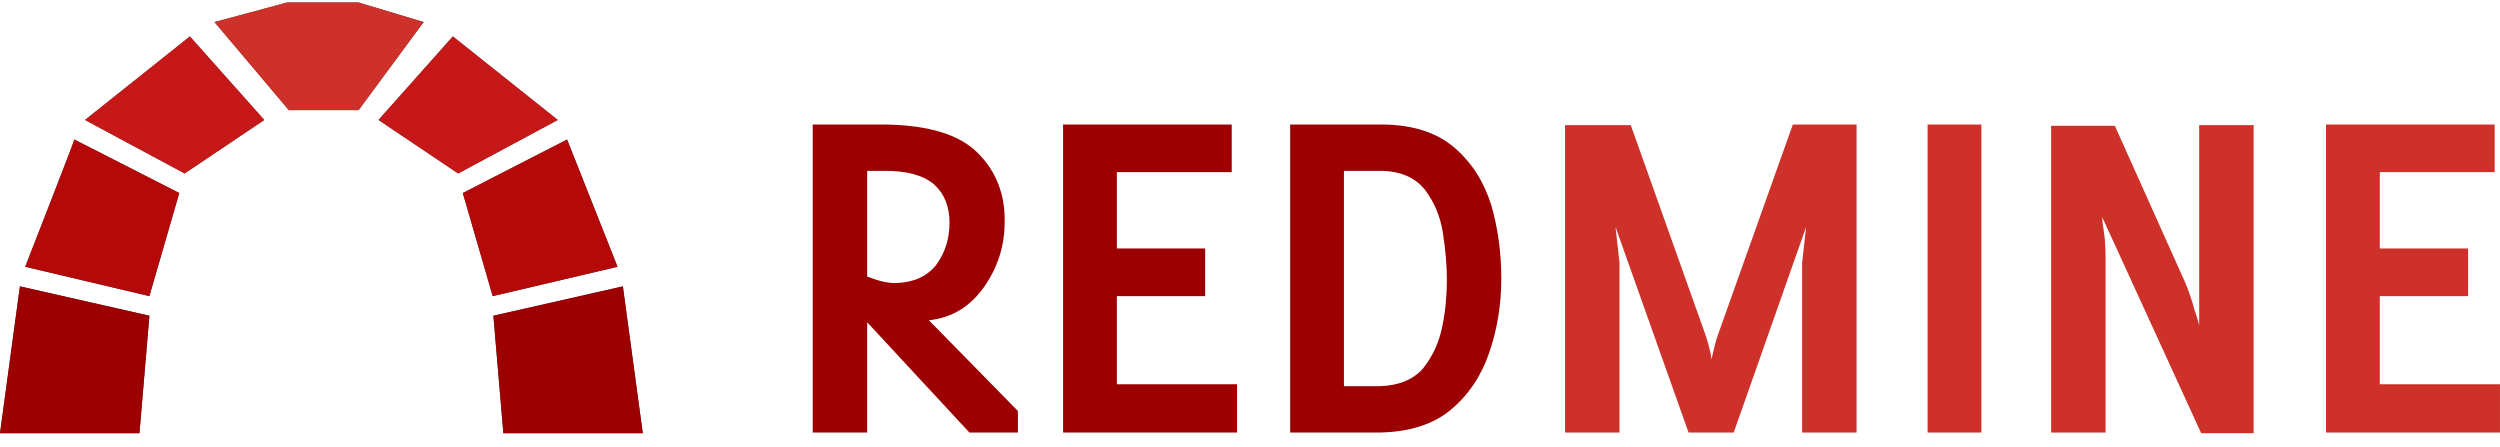<svg xmlns="http://www.w3.org/2000/svg" width="123" height="22" viewBox="0 0 123 22" fill="none"><path d="M0 21.313H6.861L7.351 15.534L0.98 14.089L0 21.313Z" fill="#4C4C4C"></path><path d="M1.24 13.125L7.349 14.57L8.82 9.497L3.658 6.864C3.69 6.864 1.24 13.125 1.24 13.125Z" fill="#4C4C4C"></path><path d="M4.182 5.902L9.082 8.535L13.002 5.902L9.343 1.792L4.182 5.902Z" fill="#4C4C4C"></path><path d="M31.625 21.313H24.765L24.274 15.534L30.645 14.089L31.625 21.313Z" fill="#4C4C4C"></path><path d="M30.383 13.125L24.241 14.57L22.77 9.497L27.9 6.864L30.383 13.125Z" fill="#4C4C4C"></path><path d="M27.443 5.902L22.542 8.535L18.622 5.902L22.281 1.792L27.443 5.902Z" fill="#4C4C4C"></path><path d="M10.552 1.085L14.211 5.42H17.641L20.843 1.085L17.641 0.122H14.113C14.145 0.122 10.552 1.085 10.552 1.085Z" fill="#4C4C4C"></path><path d="M0 21.313H6.861L7.351 15.534L0.98 14.089L0 21.313Z" fill="#9C0000"></path><path d="M1.24 13.125L7.349 14.57L8.82 9.497L3.658 6.864C3.69 6.864 1.24 13.125 1.24 13.125Z" fill="#B50808"></path><path d="M4.182 5.902L9.082 8.535L13.002 5.902L9.343 1.792L4.182 5.902Z" fill="#C61818"></path><path d="M31.625 21.313H24.765L24.274 15.534L30.645 14.089L31.625 21.313Z" fill="#9C0000"></path><path d="M30.383 13.125L24.241 14.57L22.77 9.497L27.9 6.864L30.383 13.125Z" fill="#B50808"></path><path d="M27.443 5.902L22.542 8.535L18.622 5.902L22.281 1.792L27.443 5.902Z" fill="#C61818"></path><path d="M10.552 1.085L14.211 5.42H17.641L20.843 1.085L17.641 0.122H14.113C14.145 0.122 10.552 1.085 10.552 1.085Z" fill="#CE3129"></path><path d="M39.986 6.126V21.281H42.665V15.855L47.696 21.281H50.081V20.221L45.703 15.758C46.847 15.63 47.729 15.084 48.415 14.121C49.068 13.19 49.428 12.13 49.428 10.942C49.46 9.562 49.003 8.406 48.088 7.507C47.174 6.608 45.671 6.158 43.547 6.126H39.986ZM52.303 6.126V21.281H60.862V18.905H54.949V14.57H59.294V12.226H54.949V8.47H60.601V6.126H52.303ZM63.476 6.126V21.281H67.886C69.323 21.249 70.499 20.896 71.382 20.157C72.264 19.419 72.884 18.488 73.276 17.332C73.668 16.176 73.864 14.988 73.864 13.703C73.864 12.451 73.701 11.231 73.374 10.107C73.015 8.951 72.427 8.02 71.578 7.282C70.728 6.543 69.585 6.158 68.115 6.126H63.476ZM42.665 8.406H43.547C44.658 8.406 45.442 8.63 45.965 9.08C46.455 9.529 46.716 10.139 46.716 10.942C46.716 11.777 46.487 12.451 46.063 13.029C45.605 13.607 44.952 13.896 44.07 13.928C43.743 13.928 43.417 13.864 43.123 13.768C42.829 13.671 42.665 13.607 42.665 13.607V8.406ZM66.122 8.406H68.017C68.964 8.438 69.65 8.759 70.107 9.337C70.565 9.947 70.859 10.621 70.99 11.456C71.12 12.291 71.186 13.061 71.186 13.768C71.186 14.506 71.12 15.309 70.957 16.079C70.793 16.882 70.467 17.556 70.009 18.134C69.519 18.68 68.833 18.969 67.886 19.001H66.122V8.406Z" fill="#9C0000"></path><path d="M77.001 6.126V21.281H79.68V12.933L79.484 11.167L83.078 21.281H85.299L88.86 11.167L88.664 12.933V21.281H91.343V6.126H88.207L84.548 16.401C84.417 16.754 84.352 17.075 84.286 17.332C84.221 17.588 84.188 17.717 84.221 17.749C84.221 17.749 84.188 17.621 84.156 17.364C84.09 17.107 84.025 16.786 83.894 16.433L80.235 6.158H77.001V6.126ZM94.838 6.126V21.281H97.485V6.126H94.838ZM100.915 6.126V21.281H103.594V12.676C103.594 12.162 103.561 11.681 103.496 11.295C103.43 10.91 103.43 10.717 103.43 10.685L108.298 21.313H110.879V6.158H108.2C108.2 8.566 108.2 10.332 108.2 11.52C108.2 12.708 108.2 13.543 108.2 13.992C108.2 14.442 108.2 14.795 108.2 15.02C108.2 15.245 108.2 15.566 108.2 16.015C108.2 15.983 108.135 15.726 107.971 15.245C107.841 14.763 107.677 14.281 107.481 13.832L104.051 6.19H100.915V6.126ZM114.44 6.126V21.281H122.999V18.905H117.086V14.57H121.431V12.226H117.086V8.47H122.738V6.126H114.44Z" fill="#CE3129"></path></svg>